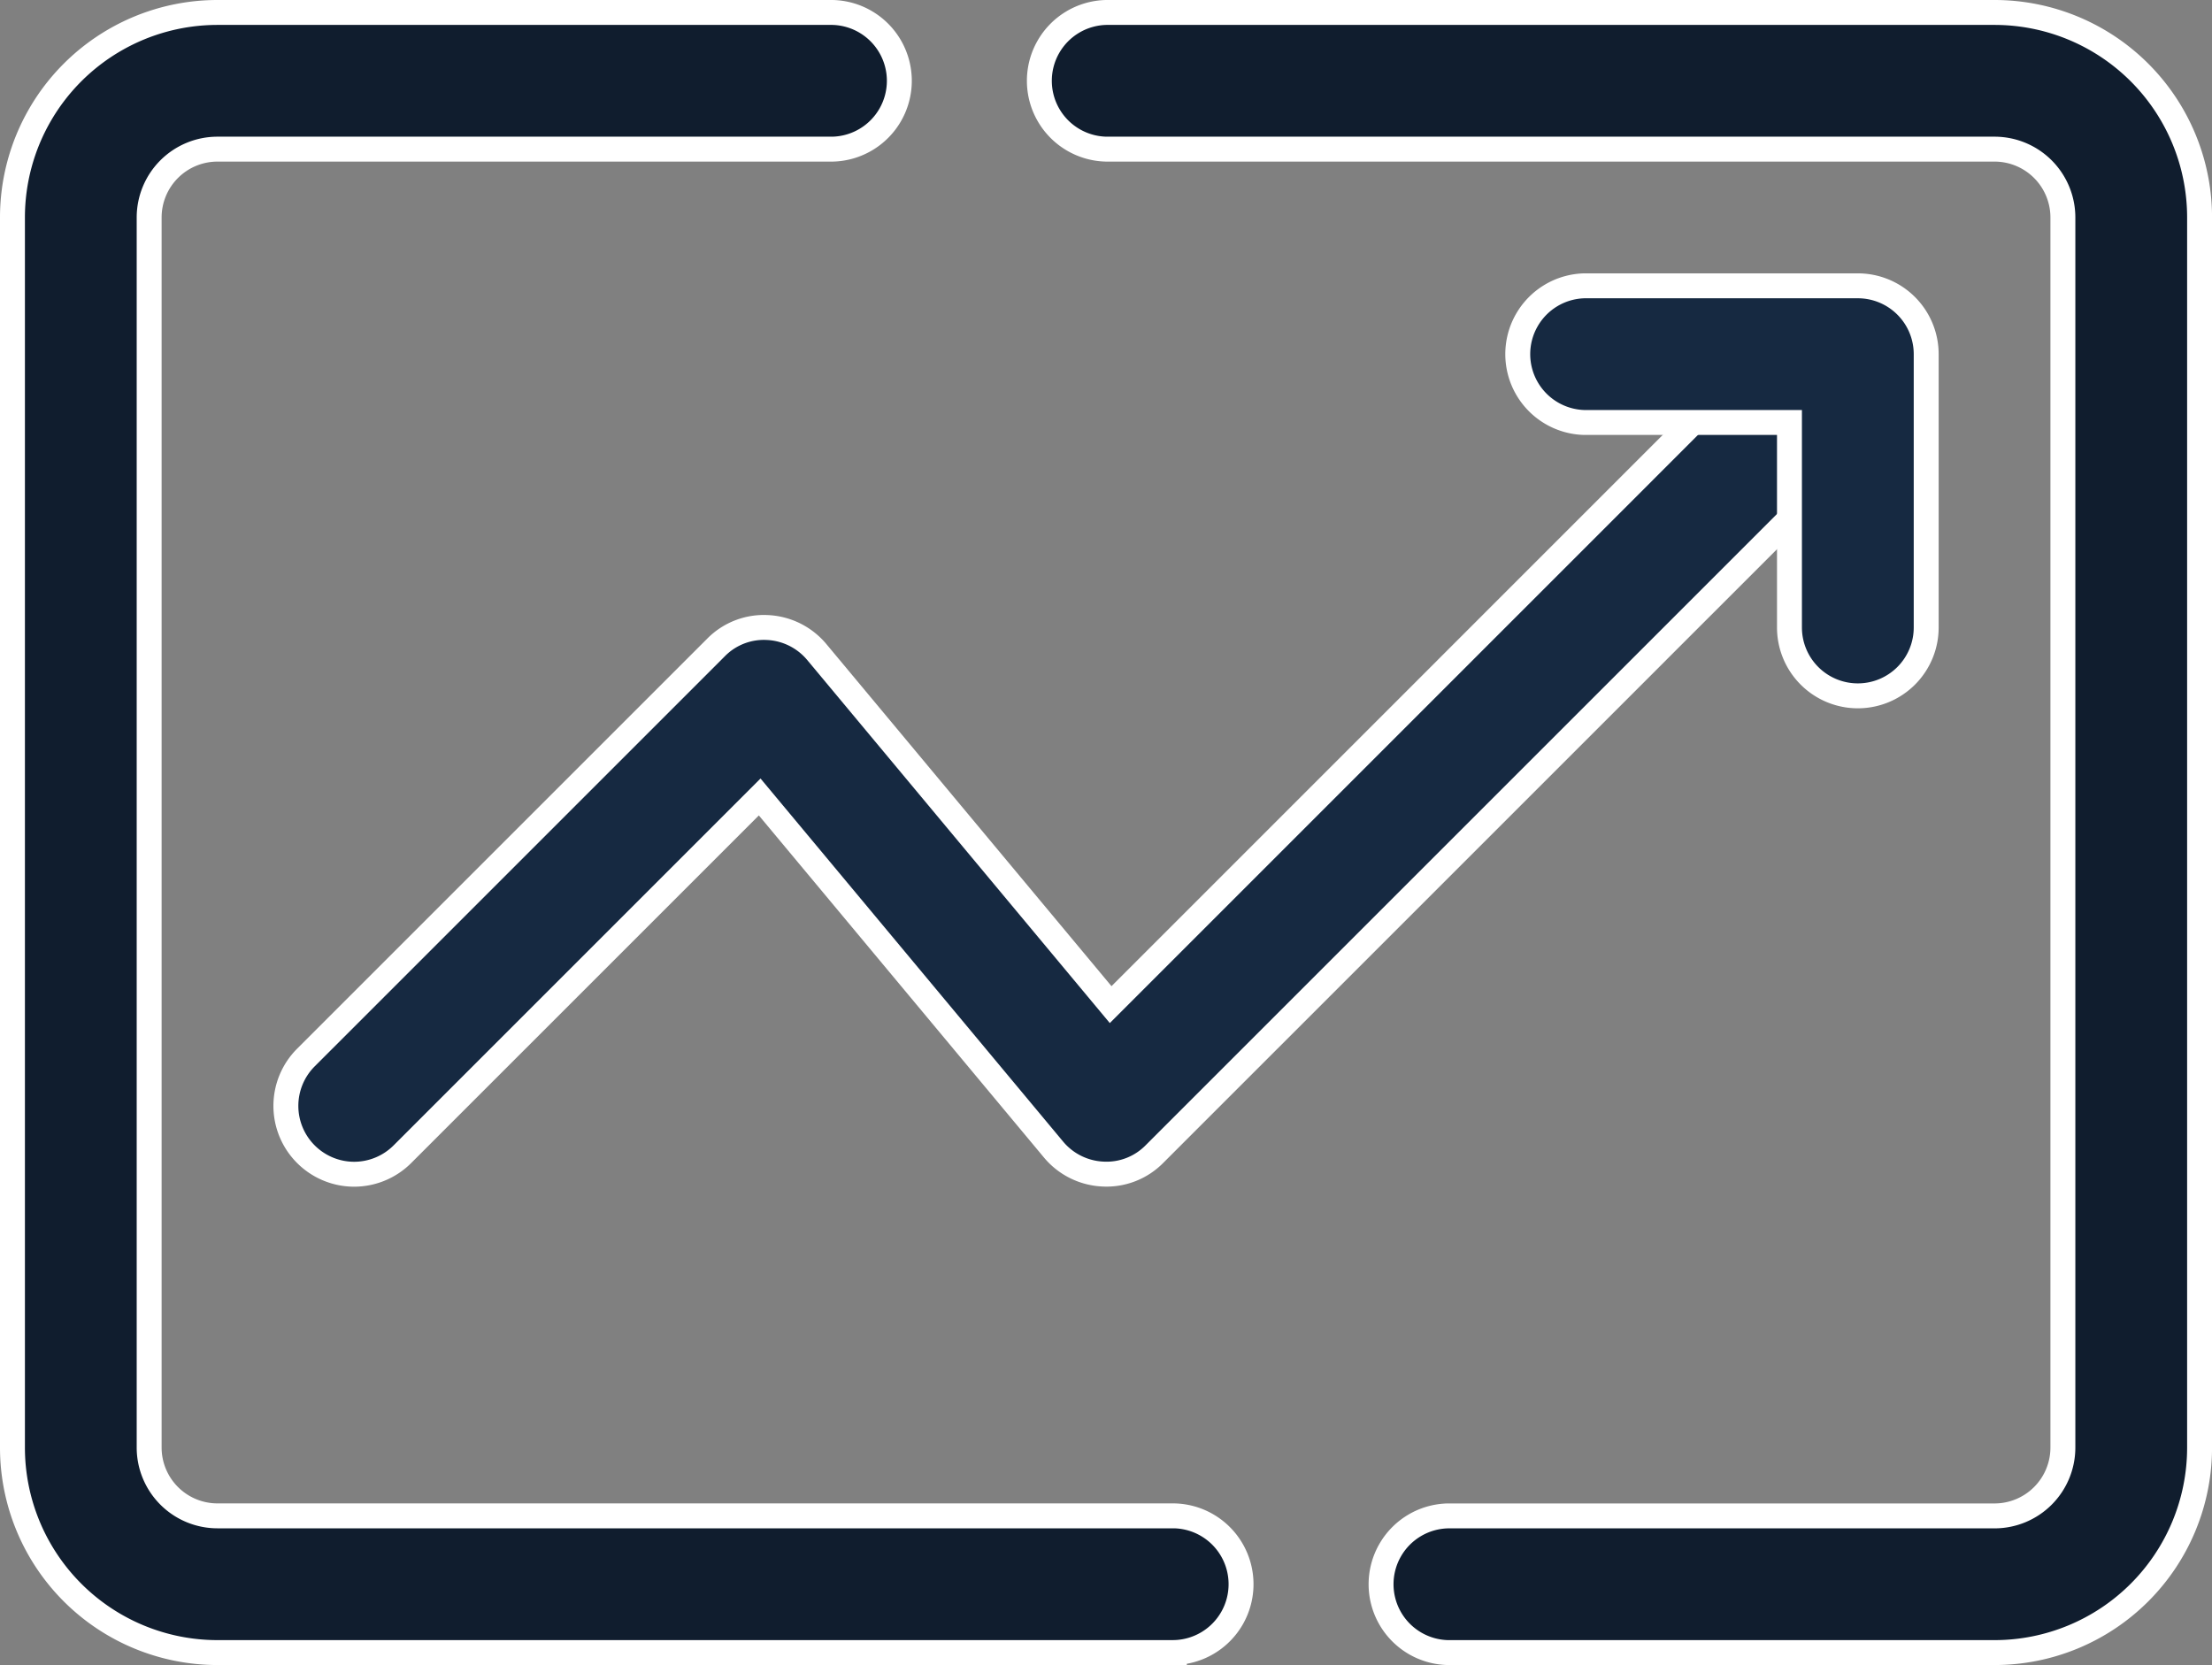 <svg xmlns="http://www.w3.org/2000/svg" width="53.256" height="40.092" viewBox="0 0 53.256 40.092">
  <rect x="0" y="0" width="53.256" height="40.092" fill="#808080" stroke="none"/>
  <g id="_28._Board" data-name="28. Board" transform="translate(0.3 -2.991)">
    <path id="Path_11992" data-name="Path 11992" d="M27.974,41.492H4.937A4.937,4.937,0,0,1,0,36.556V6.937A4.937,4.937,0,0,1,4.937,2h14.81a1.646,1.646,0,0,1,0,3.291H4.937A1.646,1.646,0,0,0,3.291,6.937V36.556A1.646,1.646,0,0,0,4.937,38.2H27.974a1.646,1.646,0,0,1,0,3.291Z" transform="translate(0 1.291)" fill="#101d2e" stroke="#fff" stroke-width="0.6"/>
    <path id="Path_11993" data-name="Path 11993" d="M38.037,41.492H24.873a1.646,1.646,0,0,1,0-3.291H38.037a1.646,1.646,0,0,0,1.646-1.646V6.937a1.646,1.646,0,0,0-1.646-1.646H16.646a1.646,1.646,0,0,1,0-3.291H38.037a4.937,4.937,0,0,1,4.937,4.937V36.556A4.937,4.937,0,0,1,38.037,41.492Z" transform="translate(9.683 1.291)" fill="#101d2e" stroke="#fff" stroke-width="0.6"/>
    <path id="Path_11997" data-name="Path 11997" d="M5.645,26.747a1.646,1.646,0,0,1-1.163-2.809l9.873-9.873a1.616,1.616,0,0,1,1.237-.482,1.646,1.646,0,0,1,1.19.589l7.076,8.491L39.039,7.481a1.645,1.645,0,1,1,2.327,2.327L24.911,26.263a1.618,1.618,0,0,1-1.237.48,1.646,1.646,0,0,1-1.19-.589l-7.076-8.491-8.6,8.6A1.646,1.646,0,0,1,5.645,26.747Z" transform="translate(2.582 4.518)" fill="#162941" stroke="#fff" stroke-width="0.6"/>
    <path id="Path_11998" data-name="Path 11998" d="M30.228,15.873a1.646,1.646,0,0,1-1.646-1.646V9.291H23.646a1.646,1.646,0,0,1,0-3.291h6.582a1.646,1.646,0,0,1,1.646,1.646v6.582A1.646,1.646,0,0,1,30.228,15.873Z" transform="translate(14.201 3.873)" fill="#162941" stroke="#fff" stroke-width="0.6"/>
  </g>
</svg>
